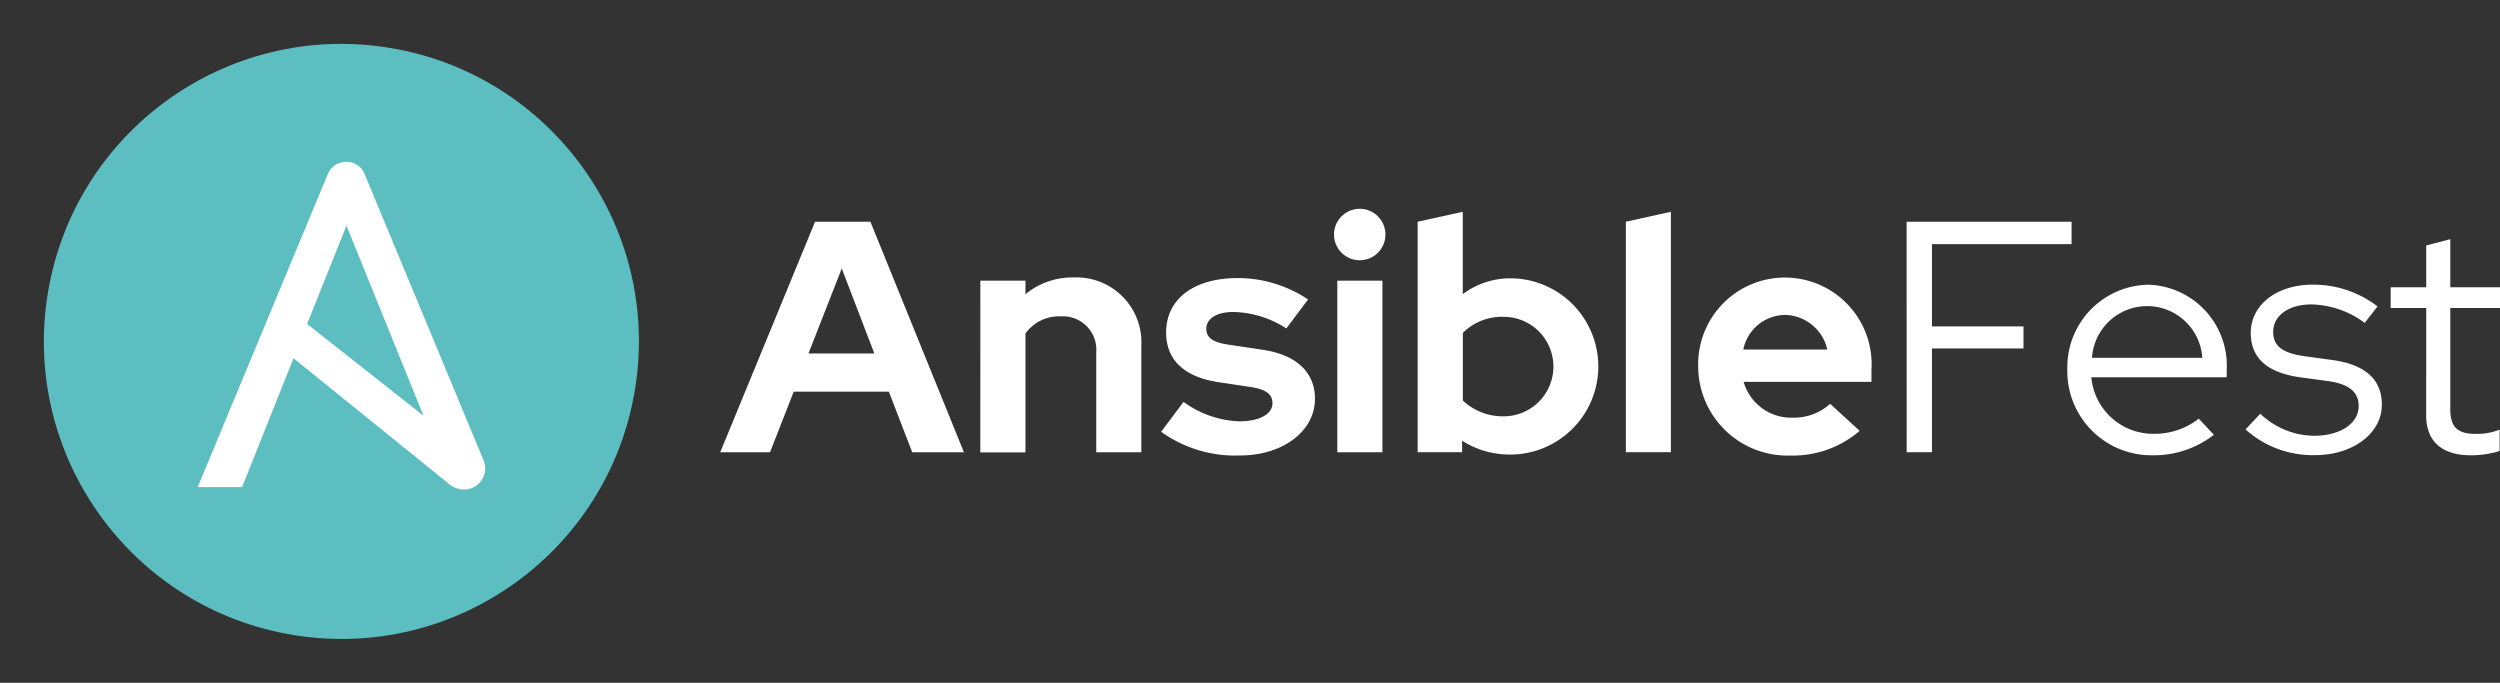 <svg xmlns="http://www.w3.org/2000/svg" width="128.523" height="35.103"><rect width="100%" height="100%" fill="#333333" stroke="none"/><g data-name="rh-ansiblefest-2021-logo-pool-reverse-rgb (1)" transform="translate(12.162 12.733)"><path data-name="Path 11236" d="M29.74-1.334h2.845l4.808 11.85h-2.659l-1.2-3.114h-4.891l-1.219 3.114h-2.559Zm3.047 6.772L31.112 1.07l-1.711 4.368Z" fill="#fff"/><path data-name="Path 11237" d="M38.237 1.697h2.319v.693a3.789 3.789 0 0 1 2.473-.859 3.337 3.337 0 0 1 3.484 3.5v5.485h-2.318V5.373a1.716 1.716 0 0 0-1.828-1.841 2.113 2.113 0 0 0-1.811.88v6.111h-2.321Z" fill="#fff"/><path data-name="Path 11238" d="M48.684 7.927a5.146 5.146 0 0 0 2.86 1c1.033 0 1.711-.368 1.711-.931 0-.458-.339-.712-1.1-.83l-1.693-.254c-1.742-.271-2.674-1.134-2.674-2.556 0-1.711 1.422-2.794 3.673-2.794a6.511 6.511 0 0 1 3.624 1.1l-1.118 1.49a5.207 5.207 0 0 0-2.725-.847c-.847 0-1.388.339-1.388.859 0 .474.339.71 1.2.83l1.693.254c1.727.254 2.692 1.151 2.692 2.522 0 1.659-1.643 2.912-3.86 2.912a6.52 6.52 0 0 1-4.049-1.218Z" fill="#fff"/><path data-name="Path 11239" d="M56.418-.674A1.322 1.322 0 1 1 57.74.646a1.322 1.322 0 0 1-1.322-1.32Zm2.489 11.19h-2.319V1.697h2.319Z" fill="#fff"/><path data-name="Path 11240" d="M65.441 10.634a4.514 4.514 0 0 1-2.437-.71v.591h-2.286v-11.85l2.319-.51v4.232a4.09 4.09 0 0 1 2.473-.812 4.53 4.53 0 0 1-.069 9.06Zm-2.4-6.247v3.468a2.972 2.972 0 0 0 2.1.814 2.557 2.557 0 1 0 0-5.114 2.836 2.836 0 0 0-2.104.832Z" fill="#fff"/><path data-name="Path 11241" d="M73.736 10.515h-2.313v-11.85l2.313-.51Z" fill="#fff"/><path data-name="Path 11242" d="M79.881 10.686a4.592 4.592 0 0 1-4.74-4.571 4.459 4.459 0 1 1 8.907.169v.614h-6.571a2.54 2.54 0 0 0 2.5 1.841 2.776 2.776 0 0 0 1.947-.712l1.519 1.39a5.268 5.268 0 0 1-3.562 1.269ZM77.46 5.235h4.317a2.278 2.278 0 0 0-2.15-1.778 2.215 2.215 0 0 0-2.167 1.778Z" fill="#fff"/><path data-name="Path 11243" d="M85.856-1.334h8.48v1.151h-7.177v4.229h4.706v1.135h-4.706v5.332h-1.3Z" fill="#fff"/><path data-name="Path 11244" d="M98.485 10.672a4.322 4.322 0 0 1-4.367-4.4 4.242 4.242 0 0 1 4.181-4.368 4.163 4.163 0 0 1 4.013 4.368v.389h-6.96a3.191 3.191 0 0 0 3.19 2.908 3.672 3.672 0 0 0 2.331-.779l.779.829a5.019 5.019 0 0 1-3.167 1.053Zm-3.1-5.011h5.672a2.842 2.842 0 0 0-5.672 0Z" fill="#fff"/><path data-name="Path 11245" d="M104.037 8.535a4.059 4.059 0 0 0 2.758 1.135c1.35 0 2.3-.627 2.3-1.524 0-.728-.491-1.134-1.574-1.287l-1.472-.2c-1.692-.254-2.5-1-2.5-2.285 0-1.422 1.32-2.473 3.182-2.473a5.421 5.421 0 0 1 3.335 1.118l-.66.847a4.752 4.752 0 0 0-2.742-.949c-1.168 0-1.963.576-1.963 1.405 0 .728.457 1.084 1.574 1.253l1.473.2c1.693.237 2.539 1 2.539 2.3 0 1.472-1.489 2.59-3.436 2.59a5.159 5.159 0 0 1-3.572-1.322Z" fill="#fff"/><path data-name="Path 11246" d="M112.569 3.102h-1.828V2.036h1.828v-2.15l1.236-.323v2.473h2.556v1.066h-2.556v5.2c0 .914.368 1.27 1.3 1.27a3.025 3.025 0 0 0 1.236-.221v1.1a4.812 4.812 0 0 1-1.49.221c-1.472 0-2.285-.712-2.285-2.049Z" fill="#fff"/><circle data-name="Ellipse 54" cx="15.294" cy="15.294" r="15.294" transform="rotate(-80.76 4.183 15.88)" fill="#5cbec1"/><path data-name="Path 11247" d="M12.68 10.887 6.591-3.764a.982.982 0 0 0-.94-.647 1.016 1.016 0 0 0-.969.647L-2 12.311H.282l2.646-6.626 7.894 6.381a1.276 1.276 0 0 0 .844.368 1.091 1.091 0 0 0 1.118-1.092 1.437 1.437 0 0 0-.104-.455ZM5.65-1.132l3.957 9.769-5.981-4.714Z" fill="#fff"/></g></svg>